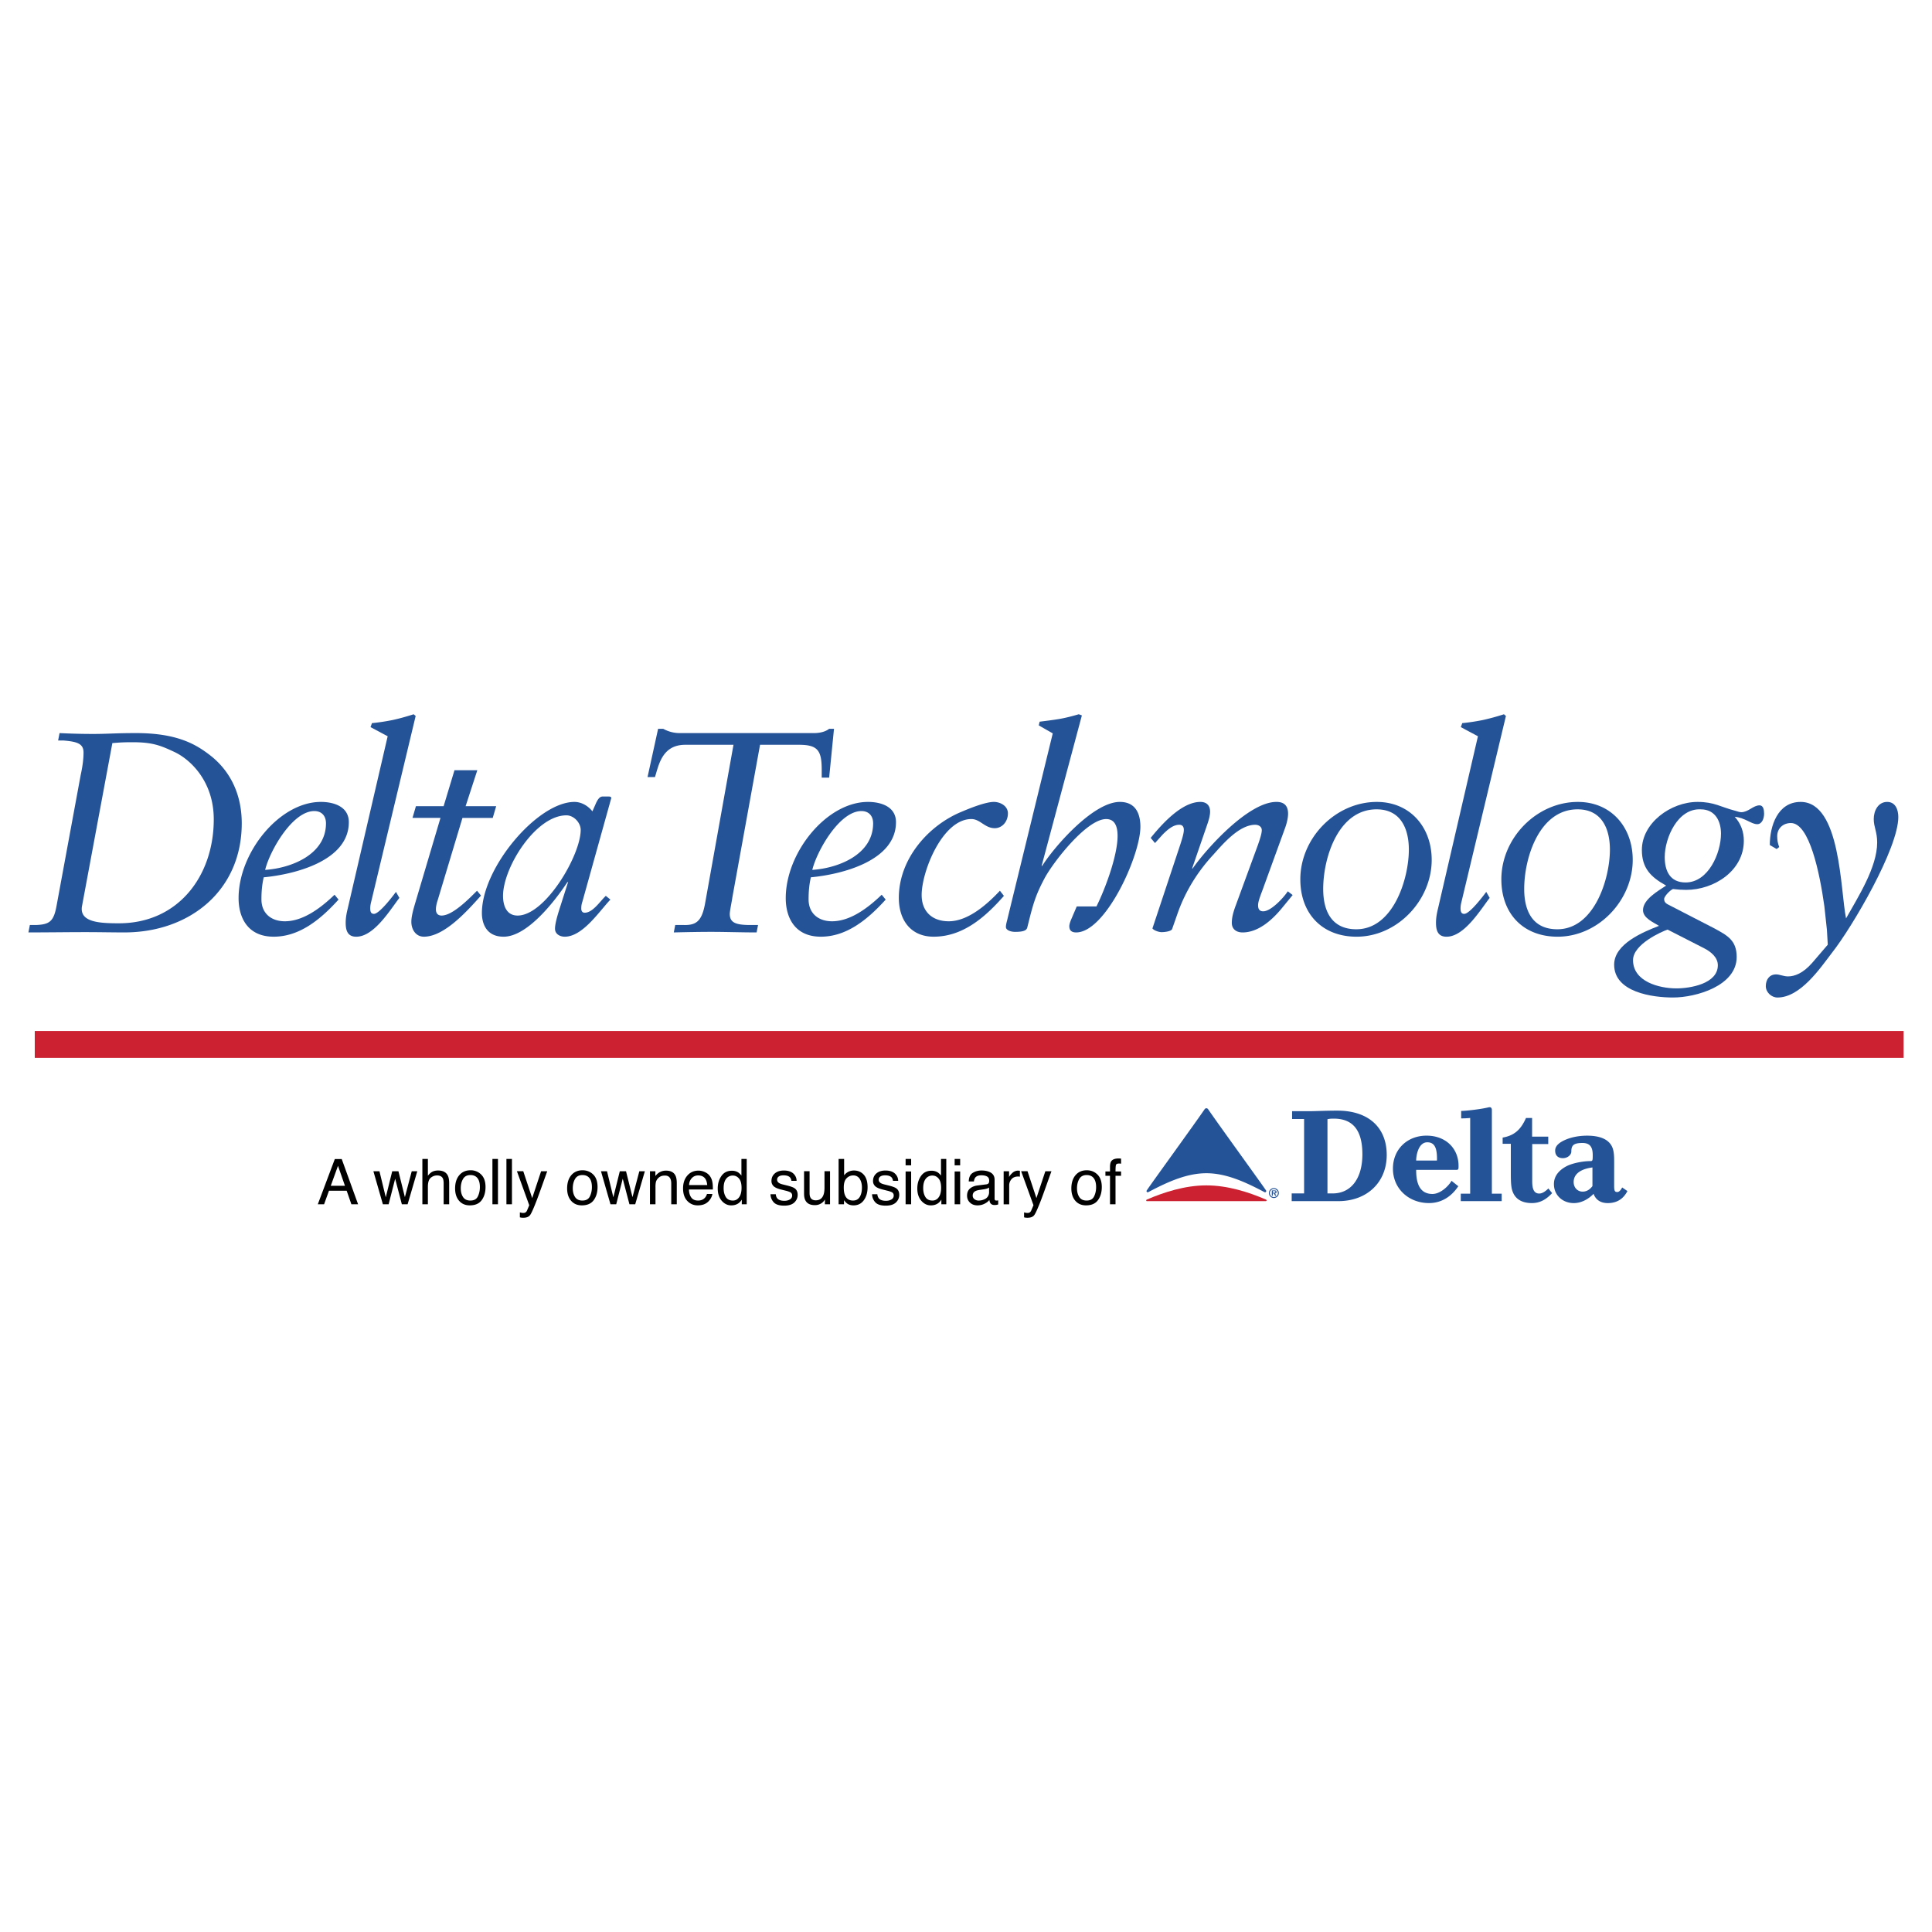 <svg xmlns="http://www.w3.org/2000/svg" width="2500" height="2500" viewBox="0 0 192.756 192.756"><g fill-rule="evenodd" clip-rule="evenodd"><path fill="#fff" d="M0 0h192.756v192.756H0V0z"/><path d="M11.211 74.138c.427-.029.855-.086 1.994-.086 1.994 0 2.793.313 4.188.969 1.541.713 3.934 2.878 3.934 6.725 0 5.64-3.534 10.371-9.46 10.371-1.909 0-4.018-.088-3.675-1.768l3.019-16.211zM5.657 90.293c-.286 1.652-.713 1.938-2.052 1.995h-.627l-.143.74c1.938 0 3.847-.03 5.786-.03 1.252 0 2.535.03 3.789.03 6.525 0 11.71-4.189 11.71-10.885 0-3.106-1.312-5.385-3.22-6.837-1.311-.999-3.163-2.166-7.322-2.166-2.023 0-2.877.086-4.245.086a66.16 66.16 0 0 1-3.391-.086l-.143.74h.541c1.311.115 1.994.286 1.994 1.198 0 .512-.058 1.225-.285 2.25L5.657 90.293zM26.454 86.789c.456-1.881 2.708-5.869 4.902-5.869.74 0 1.167.484 1.167 1.225 0 3.105-3.447 4.472-6.069 4.644zm6.924 2.478c-1.624 1.566-3.305 2.649-4.958 2.649-1.339 0-2.336-.768-2.336-2.193 0-.741.056-1.453.228-2.194 3.048-.285 8.491-1.624 8.491-5.499 0-1.567-1.511-2.023-2.792-2.023-4.132 0-8.207 5.043-8.207 9.602 0 1.908.884 3.845 3.504 3.845 2.508 0 4.588-1.622 6.468-3.702l-.398-.485zM37.024 90.009a2.698 2.698 0 0 0-.085.569c0 .312.029.598.371.598.541 0 1.881-1.765 2.194-2.193l.342.599c-.941 1.225-2.536 3.874-4.303 3.874-.884 0-1.054-.654-1.054-1.395 0-.543.114-1.055.199-1.398l3.99-17.207-1.71-.911.143-.399c.627-.057 1.369-.17 2.081-.313.769-.171 1.453-.37 2.079-.57l.2.17-4.447 18.576zM45.344 76.845h2.278l-1.168 3.59h3.049l-.342 1.168H46.14l-2.478 8.234c-.086.255-.171.597-.171.882 0 .342.143.626.57.626 1.111 0 2.792-1.736 3.532-2.476l.399.483c-1.283 1.424-3.618 4.102-5.698 4.102-.826 0-1.254-.742-1.254-1.482 0-.57.229-1.337.371-1.824l2.536-8.546h-2.792l.342-1.168h2.763l1.084-3.589z" fill="#255398"/><path d="M50.188 89.381c0-2.821 3.248-8.035 6.325-8.035.739 0 1.423.741 1.423 1.453 0 2.535-3.532 8.546-6.295 8.546-1.111 0-1.453-.996-1.453-1.964zm8.917-8.433c-.427-.542-1.082-.94-1.795-.94-3.674 0-9.231 6.553-9.231 11.083 0 1.026.427 2.364 2.166 2.364 2.279 0 4.929-3.275 6.383-5.47l.027.058h-.056l.029-.058h.056l-.827 2.593c-.256.799-.484 1.596-.484 2.079 0 .57.542.798.969.798 1.795 0 3.447-2.533 4.558-3.702l-.456-.371c-.541.485-1.282 1.68-2.108 1.68-.256 0-.342-.198-.342-.399 0-.284.029-.456.114-.71l2.82-10.115c.029-.114.058-.17.058-.228 0-.085-.086-.142-.257-.142h-.599c-.342 0-.512.37-.626.57l-.399.91zM73.181 74.308h-4.816c-2.335 0-2.649 2.081-3.019 3.221h-.741l1.054-4.816h.513a3.389 3.389 0 0 0 1.652.428h13.363c.483 0 1.109-.086 1.537-.428h.484l-.484 4.873h-.741v-.77c0-1.909-.371-2.508-2.25-2.508H75.83l-2.765 15.245c-.027.256-.255 1.336-.255 1.623 0 .885.599 1.113 2.08 1.113h.741l-.143.74c-1.51 0-3.049-.057-4.559-.057-1.226 0-2.479.027-3.704.057l.143-.74h.883c1.253.026 1.795-.43 2.108-2.223l2.822-15.758zM81.043 86.789c.456-1.881 2.708-5.869 4.901-5.869.741 0 1.168.484 1.168 1.225.001 3.105-3.447 4.472-6.069 4.644zm6.924 2.478c-1.624 1.566-3.305 2.649-4.958 2.649-1.339 0-2.336-.768-2.336-2.193 0-.741.058-1.453.227-2.194 3.05-.285 8.492-1.624 8.492-5.499 0-1.567-1.511-2.023-2.793-2.023-4.131 0-8.205 5.043-8.205 9.602 0 1.908.883 3.845 3.504 3.845 2.507 0 4.588-1.622 6.468-3.702l-.399-.485zM100.162 89.381c-1.854 2.108-4.075 4.073-7.01 4.073-2.28 0-3.476-1.653-3.476-3.874 0-3.876 2.934-7.237 6.297-8.605.797-.342 2.363-.968 3.189-.968.629 0 1.398.398 1.398 1.14 0 .854-.6 1.482-1.311 1.482-.998 0-1.453-.912-2.336-.912-2.878 0-4.959 5.213-4.959 7.579 0 1.625 1.026 2.62 2.707 2.62 1.938 0 3.848-1.711 5.1-3.047l.401.512zM103.922 86.389h.057c1.225-1.938 5.1-6.382 7.748-6.382 1.51 0 2.051 1.082 2.051 2.479 0 2.878-3.473 10.543-6.408 10.543-.541 0-.684-.284-.684-.627 0-.17.084-.398.143-.569l.598-1.398h1.967c.881-1.766 2.107-5.07 2.107-7.036 0-.968-.285-1.681-1.139-1.681-1.967 0-5.328 4.359-6.154 5.926-.969 1.824-1.168 2.706-1.711 4.873-.057.255-.256.456-1.225.456-.371 0-.912-.144-.912-.487 0-.285.113-.596.172-.881l4.502-18.436-1.396-.797.086-.37c.457-.057 1.168-.142 1.881-.256.682-.114 1.34-.285 2.023-.485l.311.114-4.017 15.014zM114.805 83.597c1.084-1.339 3.078-3.59 4.959-3.59.684 0 .967.427.967.968 0 .485-.197 1.026-.312 1.368l-1.482 4.303h.057c1.369-1.967 5.584-6.668 8.377-6.639.885 0 1.141.541 1.141 1.169 0 .456-.143.997-.285 1.395l-2.279 6.269c-.258.684-.428 1.138-.428 1.481 0 .341.113.601.514.601.77 0 2.023-1.341 2.449-1.996l.486.371-1.027 1.252c-.996 1.226-2.393 2.48-3.961 2.48-.74 0-1.082-.429-1.082-.942 0-.457.088-.938.398-1.766l2.223-6.067c.084-.257.369-1.026.369-1.425 0-.371-.34-.541-.654-.541-1.598 0-3.219 1.909-4.16 2.962-1.566 1.681-2.791 3.647-3.561 5.812l-.57 1.626c-.084.228-.711.312-1.053.312-.285 0-.771-.17-.912-.371l2.791-8.403c.172-.542.342-1.084.342-1.426 0-.285-.113-.512-.455-.512-.598 0-1.141.456-1.652.968l-.77.855-.43-.514zM132.016 88.697c0-3.135 1.506-7.949 5.326-7.949 2.451 0 3.219 1.995 3.219 4.018 0 2.935-1.566 7.947-5.24 7.947-2.509 0-3.305-1.88-3.305-4.016zm-2.282-.968c0 3.446 2.195 5.726 5.611 5.726 4.076 0 7.496-3.646 7.496-7.664 0-3.276-2.166-5.783-5.471-5.783-4.132-.001-7.636 3.618-7.636 7.721zM145.805 90.009a2.627 2.627 0 0 0-.086.569c0 .312.029.598.369.598.543 0 1.881-1.765 2.195-2.193l.342.599c-.941 1.225-2.537 3.874-4.303 3.874-.883 0-1.053-.654-1.053-1.395 0-.543.113-1.055.197-1.398l3.988-17.207-1.707-.911.143-.399c.625-.057 1.367-.17 2.078-.313a23.54 23.54 0 0 0 2.08-.57l.199.17-4.442 18.576zM152.07 88.697c0-3.135 1.512-7.949 5.33-7.949 2.449 0 3.221 1.995 3.221 4.018 0 2.935-1.568 7.947-5.242 7.947-2.508 0-3.309-1.88-3.309-4.016zm-2.279-.968c0 3.446 2.195 5.726 5.615 5.726 4.074 0 7.492-3.646 7.492-7.664 0-3.276-2.164-5.783-5.469-5.783-4.132-.001-7.638 3.618-7.638 7.721z" fill="#255398"/><path d="M169.994 94.594c.74.372 1.395.942 1.395 1.709 0 1.853-2.762 2.308-4.131 2.308-1.738 0-4.33-.684-4.33-2.819 0-1.596 2.877-2.851 3.447-3.047l3.619 1.849zm-3.42-4.273c-.285-.142-.541-.255-.541-.626 0-.285.627-.912.883-.998.428.057.885.086 1.312.086 2.791 0 5.754-1.909 5.754-4.9 0-.883-.283-1.709-.91-2.394 1.08.114 1.65.74 2.248.74.457 0 .684-.541.684-1.053 0-.399-.084-.827-.455-.827-.312 0-.598.17-.883.341-.285.171-.6.343-.941.343-.17 0-.398-.086-.596-.143-1.455-.371-2.082-.883-3.762-.883-2.68 0-5.557 2.108-5.557 4.786 0 1.824.883 2.708 2.422 3.562-.77.513-2.309 1.367-2.309 2.449 0 .799 1.055 1.224 1.596 1.567-1.596.626-4.475 1.796-4.475 3.875 0 2.762 3.848 3.275 5.871 3.275 2.309 0 6.354-1.168 6.354-4.043 0-1.653-.912-2.14-2.223-2.852l-4.472-2.305 5.129-7.15c0 1.937-1.254 4.872-3.533 4.872-1.566 0-2.08-1.169-2.08-2.537 0-1.88 1.283-4.873 3.59-4.758 1.48 0 2.023 1.227 2.023 2.423l-5.129 7.15zM177.258 84.708l-.684-.399c0-1.879.77-4.302 3.078-4.302 4.018 0 3.959 8.89 4.529 11.623 1.195-2.135 3.105-5.099 3.105-7.578 0-1.053-.342-1.538-.342-2.335 0-.855.457-1.71 1.34-1.71.826 0 1.111.77 1.111 1.51 0 3.133-4.588 10.968-6.611 13.533-1.195 1.567-3.162 4.473-5.441 4.473-.598 0-1.168-.514-1.168-1.139 0-.629.344-1.168 1.025-1.168.371 0 .74.199 1.197.199.627 0 1.482-.285 2.422-1.369l1.539-1.794-.086-1.481-.256-2.364c-.457-3.276-1.482-8.292-3.334-8.292-.797 0-1.369.542-1.369 1.312 0 .398.057.713.201 1.083l-.256.198z" fill="#255398"/><path fill="#cc2131" d="M3.468 102.861h186.454v2.682H3.468v-2.682z"/><path d="M33.001 118.305l.721-1.992.693 1.992h-1.414zm-1.294 1.847h.626l.491-1.355h1.763l.472 1.355h.668l-1.632-4.512h-.691l-1.697 4.512zM37.858 116.854l.631 2.599.643-2.599h.62l.644 2.585.683-2.585h.553l-.964 3.298h-.575l-.668-2.552-.651 2.552H38.2l-.947-3.298h.605zM42.14 115.629h.551v1.676a1.55 1.55 0 0 1 .353-.348c.178-.117.398-.176.665-.176.476 0 .799.168.968.502.092.182.138.436.138.758v2.111h-.552v-2.076c0-.242-.031-.42-.093-.531-.102-.182-.292-.271-.57-.271-.232 0-.44.08-.627.236-.188.158-.282.457-.282.898v1.744h-.551v-4.523zM46.926 119.779c-.332 0-.573-.115-.726-.348-.154-.232-.229-.523-.229-.875 0-.363.075-.674.229-.934.153-.258.397-.387.733-.387.378 0 .645.154.799.457.099.191.146.439.146.746 0 .34-.068.648-.203.928-.133.277-.384.413-.749.413zm.017-3.021c-.469 0-.841.164-1.12.49-.277.328-.417.77-.417 1.32 0 .516.132.928.396 1.232.264.307.619.459 1.068.459.536 0 .932-.17 1.189-.518.253-.346.382-.783.382-1.314 0-.549-.146-.963-.436-1.246a1.455 1.455 0 0 0-1.062-.423zM49.129 115.629h.553v4.523h-.553v-4.523zM50.526 120.152h.552v-4.523h-.552v4.523zM53.987 116.854h.611c-.078.213-.25.691-.518 1.445-.202.566-.37 1.029-.505 1.387-.322.84-.551 1.352-.683 1.535-.134.184-.36.275-.684.275-.079 0-.141-.004-.183-.008a2.891 2.891 0 0 1-.157-.033v-.494c.097.025.169.041.213.047a.858.858 0 0 0 .116.008c.104 0 .18-.016.229-.051a.444.444 0 0 0 .123-.125c.011-.016.048-.102.113-.256.065-.152.112-.266.14-.34l-1.229-3.391h.634l.89 2.682.89-2.681zM58.103 119.779c-.332 0-.574-.115-.728-.348-.152-.232-.229-.523-.229-.875 0-.363.077-.674.229-.934.153-.258.397-.387.733-.387.378 0 .646.154.8.457.098.191.146.439.146.746 0 .34-.067.648-.203.928-.135.277-.385.413-.748.413zm.017-3.021c-.469 0-.842.164-1.121.49-.277.328-.416.77-.416 1.32 0 .516.131.928.396 1.232.264.307.619.459 1.068.459.536 0 .933-.17 1.188-.518.255-.346.383-.783.383-1.314 0-.549-.144-.963-.434-1.246s-.645-.423-1.064-.423zM60.562 116.854l.632 2.599.644-2.599h.62l.645 2.585.684-2.585h.551l-.963 3.298h-.576l-.669-2.552-.65 2.552h-.573l-.948-3.298h.603zM64.846 116.854h.54v.477c.153-.191.317-.328.49-.41.171-.084.363-.127.575-.127.462 0 .775.164.937.49.09.176.134.43.134.762v2.107h-.552v-2.072c0-.201-.03-.363-.09-.486-.099-.205-.277-.309-.537-.309-.13 0-.238.016-.322.039a.858.858 0 0 0-.401.273.81.81 0 0 0-.181.334 2.275 2.275 0 0 0-.041.498v1.723h-.551v-3.299h-.001zM68.749 118.232c.01-.279.101-.506.271-.688s.381-.271.634-.271c.35 0 .601.131.752.393.08.145.132.332.154.566h-1.811zm.94-1.439c-.459 0-.83.166-1.114.494-.285.328-.426.756-.426 1.281 0 .535.141.951.422 1.248.282.297.627.443 1.031.443.167 0 .316-.014.447-.047a1.27 1.27 0 0 0 .616-.33 1.44 1.44 0 0 0 .27-.359 1.17 1.17 0 0 0 .141-.402h-.54a.956.956 0 0 1-.204.379c-.172.188-.399.279-.684.279-.306 0-.532-.098-.678-.301-.146-.199-.225-.469-.234-.801h2.388c0-.334-.017-.578-.049-.727a1.442 1.442 0 0 0-.219-.572 1.207 1.207 0 0 0-.496-.422 1.491 1.491 0 0 0-.671-.163zM72.197 118.543c0-.412.084-.727.255-.938a.807.807 0 0 1 .664-.32c.245 0 .451.1.618.301.167.197.251.506.251.92 0 .412-.082.727-.243.945-.163.221-.369.328-.62.328-.323 0-.561-.115-.705-.352-.147-.238-.22-.532-.22-.884zm.816-1.738c-.452 0-.799.178-1.04.527-.243.348-.364.764-.364 1.242 0 .51.132.918.398 1.227.267.307.582.459.945.459.226 0 .425-.043.602-.135.174-.088.325-.234.454-.436v.463h.492v-4.523h-.528v1.656a1.594 1.594 0 0 0-.332-.32 1.159 1.159 0 0 0-.627-.16zM77.401 119.145a.75.75 0 0 0 .138.406c.138.17.379.254.721.254.205 0 .384-.041.541-.133a.432.432 0 0 0 .232-.408.349.349 0 0 0-.186-.316 2.415 2.415 0 0 0-.471-.156l-.436-.109c-.28-.07-.485-.148-.617-.234a.695.695 0 0 1-.354-.619c0-.312.111-.564.336-.758.223-.193.523-.289.902-.289.494 0 .851.146 1.07.438a.942.942 0 0 1 .199.594h-.516a.636.636 0 0 0-.131-.336c-.127-.143-.349-.217-.66-.217-.21 0-.367.041-.475.121a.372.372 0 0 0-.162.314c0 .143.072.256.211.342.082.051.201.094.36.133l.362.09c.395.096.658.188.793.279.217.141.326.365.326.67 0 .291-.11.545-.332.76-.222.211-.561.316-1.014.316-.489 0-.835-.109-1.039-.328a1.235 1.235 0 0 1-.327-.812h.529v-.002zM80.772 116.854v2.195c0 .168.025.307.078.412.095.197.273.295.534.295.376 0 .63-.17.765-.518.074-.182.111-.438.111-.762v-1.623h.552v3.299h-.515l.006-.48a1.119 1.119 0 0 1-.261.312 1.15 1.15 0 0 1-.749.252c-.459 0-.771-.156-.937-.471-.091-.168-.135-.391-.135-.672v-2.24h.551v.001zM85.108 119.779c-.395 0-.665-.18-.809-.543-.079-.193-.116-.445-.116-.758 0-.428.094-.738.283-.922a.893.893 0 0 1 .656-.283.73.73 0 0 1 .652.342c.146.23.221.518.221.863 0 .393-.075.707-.221.945-.148.239-.37.356-.666.356zm-1.441.373h.54v-.408c.115.156.223.268.324.34.169.119.376.176.624.176.439 0 .783-.17 1.031-.516.248-.34.373-.775.373-1.297 0-.547-.127-.961-.379-1.244-.253-.281-.583-.422-.988-.422-.194 0-.376.043-.543.123a1.282 1.282 0 0 0-.43.359v-1.635h-.551v4.524h-.001zM87.534 119.145a.758.758 0 0 0 .138.406c.14.17.379.254.724.254.204 0 .382-.041.539-.133a.431.431 0 0 0 .231-.408.347.347 0 0 0-.186-.316 2.399 2.399 0 0 0-.47-.156l-.436-.109c-.279-.07-.485-.148-.618-.234a.695.695 0 0 1-.354-.619c0-.312.113-.564.336-.758.225-.193.525-.289.903-.289.494 0 .851.146 1.069.438a.943.943 0 0 1 .2.594h-.516a.646.646 0 0 0-.132-.336c-.126-.143-.347-.217-.66-.217-.207 0-.367.041-.474.121a.37.37 0 0 0-.162.314c0 .143.071.256.213.342.082.051.201.094.36.133l.362.09c.394.096.658.188.792.279.218.141.325.365.325.67 0 .291-.11.545-.332.76-.222.211-.56.316-1.015.316-.488 0-.833-.109-1.037-.328a1.23 1.23 0 0 1-.327-.812h.527v-.002zM90.353 116.266h.552v-.637h-.552v.637zm0 3.886h.552v-3.275h-.552v3.275zM92.108 118.543c0-.412.085-.727.256-.938a.808.808 0 0 1 .664-.32c.245 0 .451.1.618.301.167.197.249.506.249.92 0 .412-.08.727-.242.945a.733.733 0 0 1-.619.328c-.323 0-.559-.115-.705-.352-.146-.238-.221-.532-.221-.884zm.818-1.738c-.452 0-.798.178-1.041.527-.242.348-.365.764-.365 1.242 0 .51.134.918.401 1.227.266.307.581.459.944.459.226 0 .426-.043.601-.135.174-.088.326-.234.454-.436v.463h.492v-4.523h-.528v1.656a1.569 1.569 0 0 0-.331-.32 1.159 1.159 0 0 0-.627-.16zM95.245 116.266h.551v-.637h-.551v.637zm0 3.886h.551v-3.275h-.551v3.275zM97.047 119.283c0-.203.09-.352.266-.443.104-.057.254-.1.457-.127l.334-.049c.105-.012.209-.035.316-.064a.899.899 0 0 0 .26-.115v.443a.74.74 0 0 1-.465.725 1.333 1.333 0 0 1-.57.127.67.67 0 0 1-.418-.131.432.432 0 0 1-.18-.366zm.473-1.008c-.307.039-.558.143-.749.309-.19.168-.287.402-.287.709 0 .275.097.508.292.691.193.186.443.275.748.275.254 0 .488-.053.697-.16.213-.105.375-.232.486-.379.02.129.051.23.094.303.086.135.225.201.412.201.078 0 .139-.004.184-.008.045-.008.109-.021.195-.049v-.404c-.035.004-.066.012-.096.014-.031.002-.059.002-.084.002-.072 0-.121-.016-.146-.049a.275.275 0 0 1-.035-.139v-1.889c0-.311-.119-.541-.359-.695-.24-.15-.555-.227-.943-.227-.334 0-.629.082-.881.24-.252.16-.384.443-.395.852h.516a.782.782 0 0 1 .131-.381c.121-.152.326-.232.615-.232.25 0 .443.045.578.129s.199.219.199.408c0 .09-.012.16-.033.207-.043.092-.127.145-.254.16l-.885.112zM100.135 116.854h.541v.584c.043-.109.148-.244.318-.404a.829.829 0 0 1 .582-.24l.055.004c.023.002.064.006.125.008v.588a.632.632 0 0 1-.092-.01l-.094-.002c-.283 0-.502.09-.654.268a.922.922 0 0 0-.229.617v1.887h-.553v-3.3h.001zM103.404 119.535l-.889-2.682h-.635l1.23 3.391-.143.34c-.064.154-.102.24-.113.256a.431.431 0 0 1-.123.125c-.049.035-.125.051-.23.051a.877.877 0 0 1-.115-.008 1.985 1.985 0 0 1-.213-.047v.494c.062.016.115.025.158.033.041.004.102.008.182.008.322 0 .549-.092.682-.275.135-.184.363-.695.686-1.535.135-.357.303-.82.504-1.387.268-.754.441-1.232.52-1.445h-.611l-.89 2.681zM108.41 119.779c-.332 0-.576-.115-.727-.348-.152-.232-.23-.523-.23-.875 0-.363.078-.674.23-.934.15-.258.395-.387.73-.387.379 0 .645.154.799.457.098.191.148.439.148.746 0 .34-.066.648-.203.928-.136.277-.384.413-.747.413zm.016-3.021c-.469 0-.842.164-1.121.49-.275.328-.416.77-.416 1.32 0 .516.133.928.395 1.232.264.307.621.459 1.068.459.539 0 .934-.17 1.189-.518.258-.346.385-.783.385-1.314 0-.549-.146-.963-.436-1.246s-.644-.423-1.064-.423zM110.865 115.863c.129-.188.377-.283.748-.283.033 0 .07.004.107.004.037.004.082.008.129.01v.504c-.059-.004-.102-.01-.127-.01l-.072-.002c-.17 0-.271.045-.305.129-.033.088-.049.309-.049.662h.553v.432h-.553v2.844h-.551v-2.844h-.457v-.432h.457v-.514c.009-.226.05-.394.12-.5z"/><path d="M154.855 119.039l-.373-.467c-.246.246-.58.508-.91.508-.607 0-.703-.607-.703-1.27v-3.666h1.6v-.744h-1.611v-1.859h-.609c-.48 1.086-1.102 1.748-2.33 1.955v.621h.816v2.979c0 .773.025 1.281.135 1.652.277.939 1.049 1.283 1.961 1.283.741 0 1.376-.291 2.024-.992zM148.516 110.479c-.855.207-2.334.359-2.734.359v.744c.322 0 .637-.016.898-.041v7.553h-.939v.744h4.082v-.744h-.979v-8.352c0-.232-.141-.277-.205-.277a.524.524 0 0 0-.111.012l-.012.002zM145.521 116.322c0-1.723-1.254-3.018-3.197-3.018-1.889 0-3.35 1.324-3.35 3.293 0 2.027 1.611 3.434 3.596 3.434 1.312 0 2.289-.719 2.924-1.682l-.676-.539c-.273.498-1.09 1.312-1.902 1.312-1.311 0-1.625-1.133-1.625-2.359v-.043h3.967c.236.001.265-.038.263-.398zm-2.152-.705c0 .111-.012.223-.012.168h-2.066c0-.469.205-1.818 1.115-1.818.774.002.963.662.963 1.65zM162.369 118.832l-.525-.359c-.096.18-.262.455-.484.455-.26 0-.316-.125-.316-.648l.002-2.355c-.002-.428-.002-.871-.125-1.295-.346-1.105-1.572-1.324-2.578-1.324-.719 0-1.502.123-2.164.412-.539.236-1.02.566-1.02 1.076 0 .564.371.758.773.756.48 0 .84-.342.84-.66 0-.605.207-.855 1.115-.855.785 0 1.02.455 1.02 1.215 0 .523-.014.592-.219.592-.676 0-1.668.168-2.316.471-.717.357-1.338.936-1.336 1.82-.002 1.113.869 1.9 1.984 1.9.758 0 1.461-.398 1.971-.924.232.635.744.924 1.42.924.894-.002 1.542-.4 1.958-1.201zm-3.49-.496c-.152.207-.467.553-.977.553-.539 0-.898-.43-.898-.953 0-.977 1.008-1.352 1.875-1.459v1.859zM138.354 115.232c0-2.771-1.848-4.424-4.922-4.424-1.199 0-2.26.057-2.812.057l-1.707-.002v.783h1.197v7.422h-1.238v.77h4.658c2.853 0 4.824-1.875 4.824-4.606zm-2.428-.068c0 2.416-1.131 3.904-2.963 3.904h-.521v-7.404c.287-.057.398-.057.633-.057 1.859 0 2.851 1.104 2.851 3.557zM127.094 119.525a.497.497 0 0 0 .496-.494.495.495 0 1 0-.496.494zm0-.093a.401.401 0 1 1-.002-.802.401.401 0 0 1 .002.802zm.119-.358c.092-.006.145-.047.145-.146 0-.055-.014-.107-.064-.137-.039-.023-.098-.023-.145-.023h-.258v.531h.102v-.225h.107l.119.225h.123l-.129-.225-.221-.08v-.152h.133c.051 0 .129 0 .129.072 0 .066-.041.082-.102.08h-.16l.221.08z" fill="#255398"/><path d="M126.369 119.76c0-.029-.016-.059-.066-.078-1.703-.736-3.816-1.416-5.93-1.416h-.025c-2.113 0-4.225.68-5.926 1.416-.051.02-.066.049-.066.078-.004.041.031.08.064.08h11.881c.035 0 .072-.035.068-.08z" fill="#cc2131"/><path d="M120.361 117.053c-1.893.002-3.742.801-5.693 1.832l-.105.057a.103.103 0 0 1-.055.014.122.122 0 0 1-.119-.123c0-.023.01-.047.023-.066l.055-.08c.525-.775 4.742-6.586 5.693-7.98.062-.096.123-.137.201-.137s.137.041.201.137c.951 1.395 5.168 7.205 5.693 7.98l.057.08a.121.121 0 0 1-.1.189.096.096 0 0 1-.053-.014l-.105-.057c-1.954-1.031-3.8-1.832-5.693-1.832z" fill="#255398"/></g></svg>